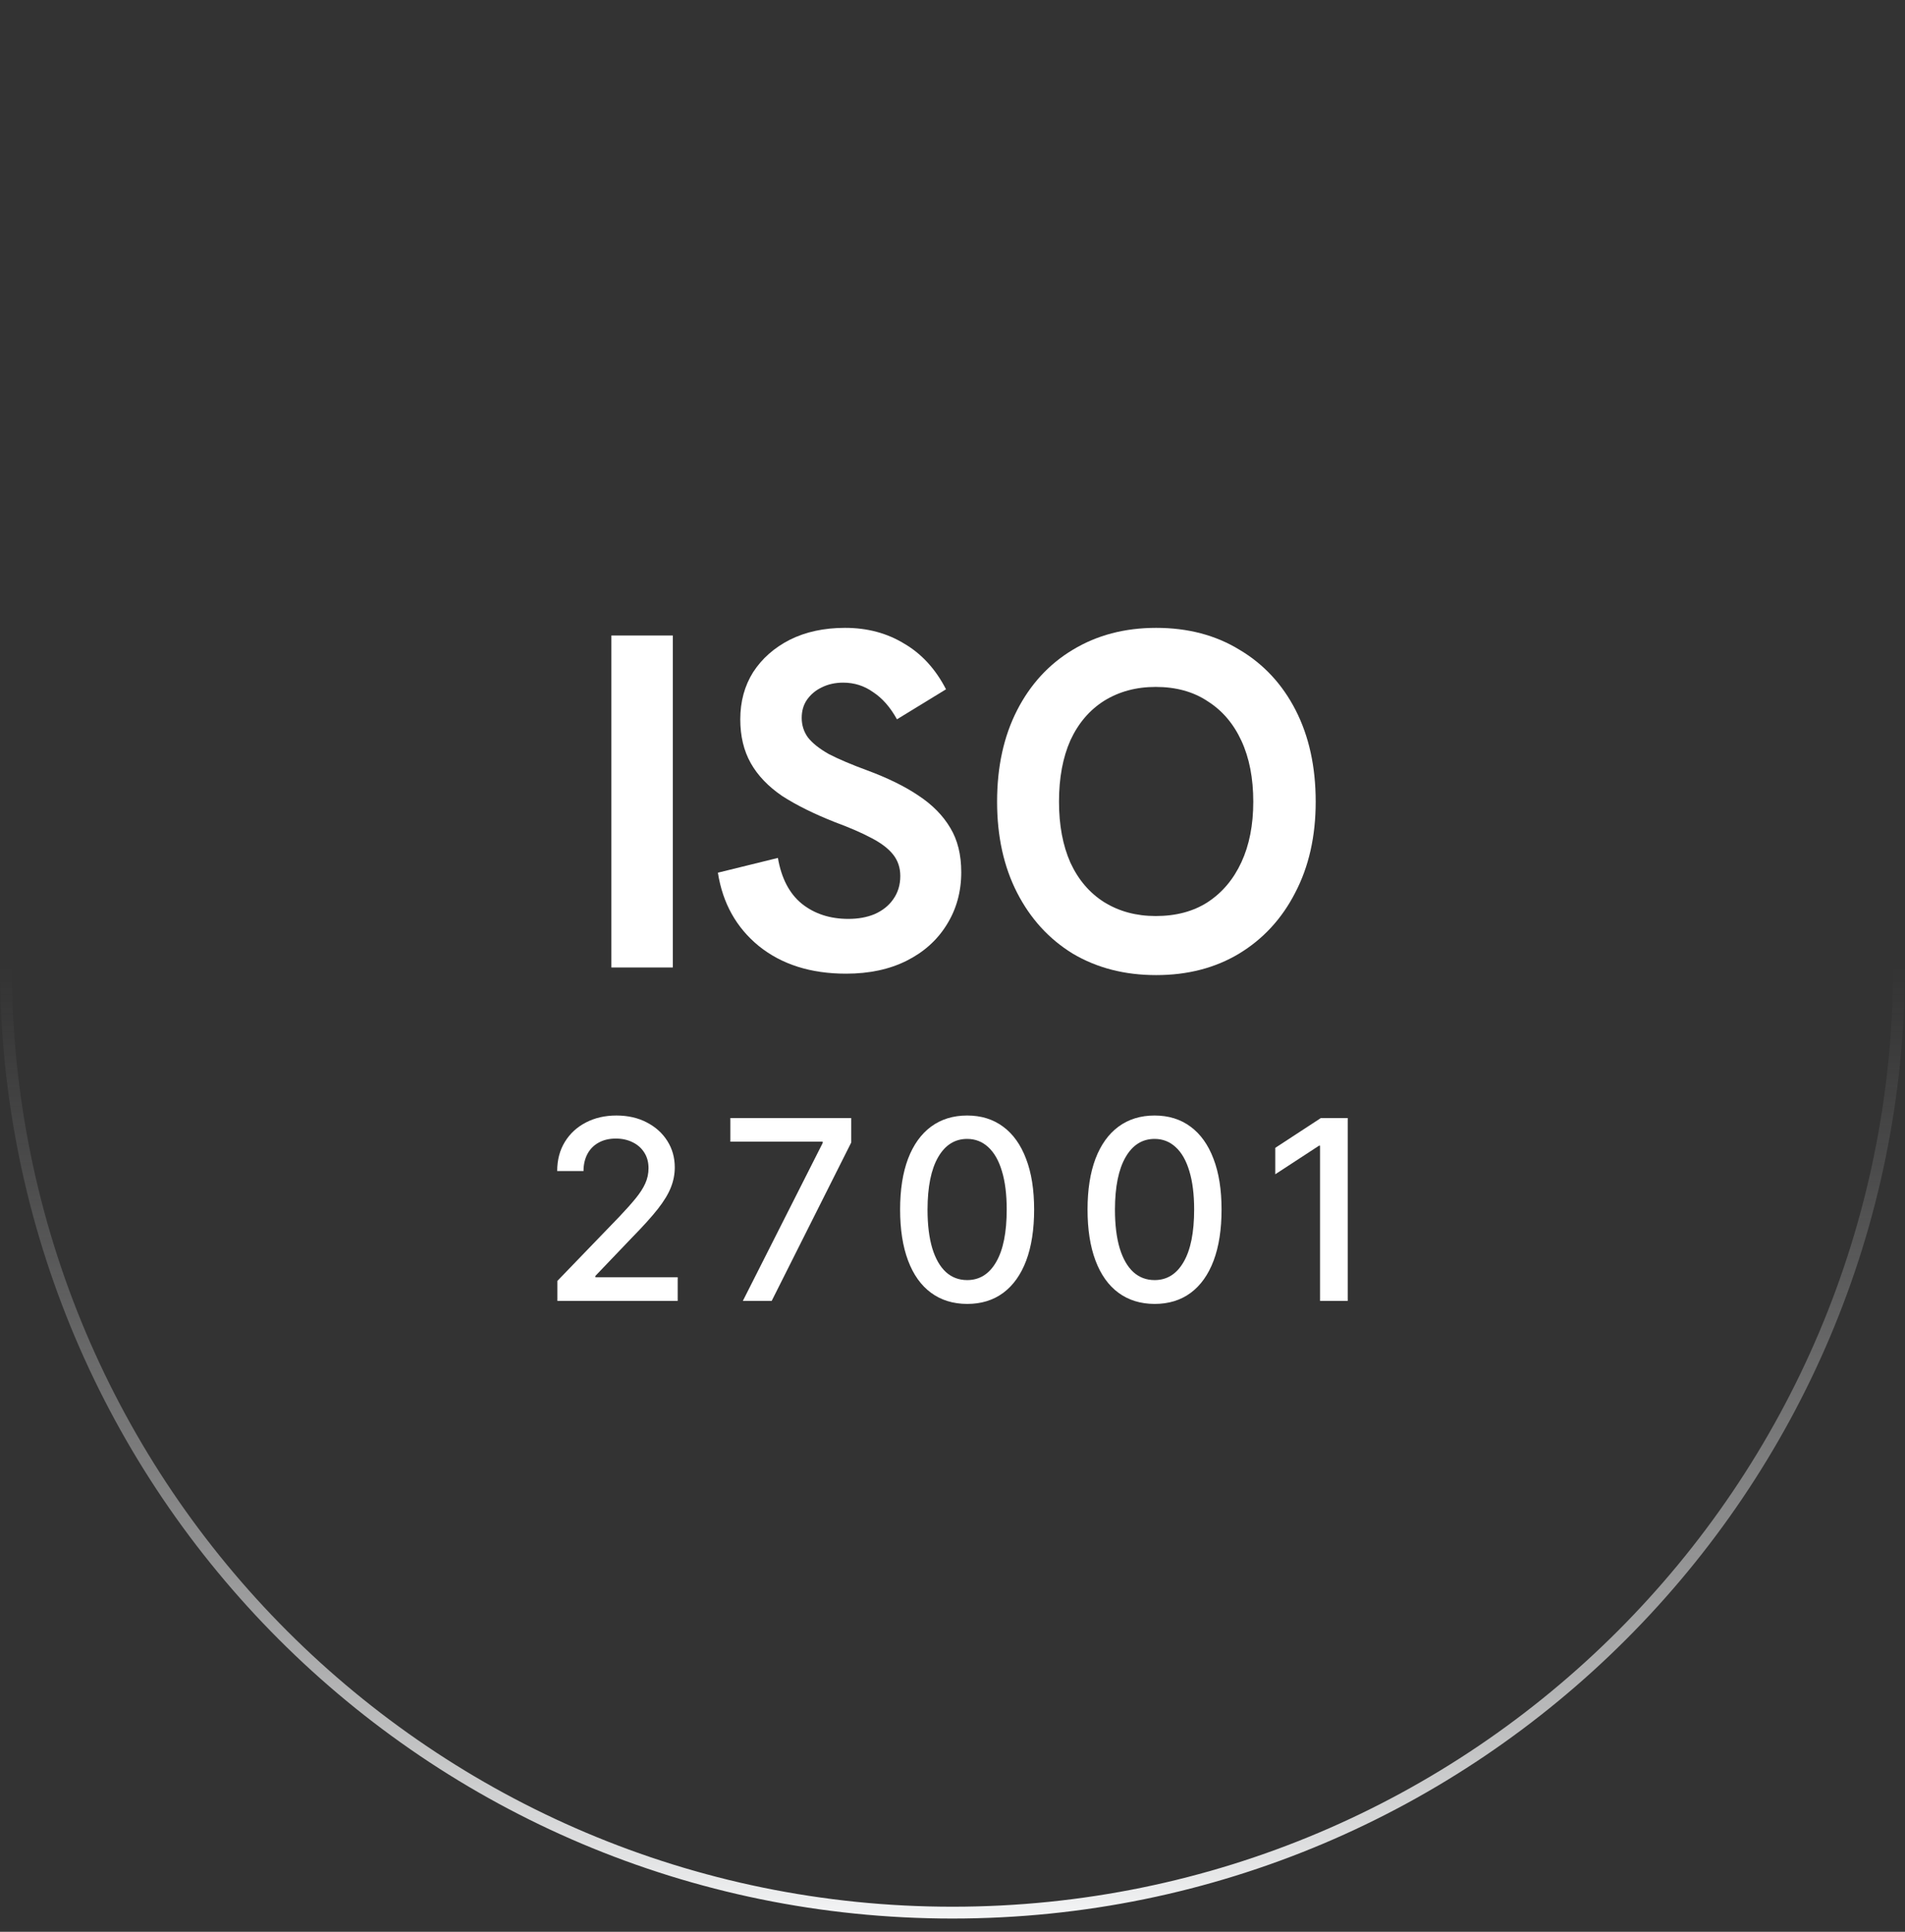 <svg width="72" height="73" viewBox="0 0 72 73" fill="none" xmlns="http://www.w3.org/2000/svg">
<rect x="0" y="0" width="72" height="73" fill="#333333" stroke="none"/>
<path d="M71.775 36.5C71.775 56.259 55.757 72.276 35.999 72.276C16.24 72.276 0.222 56.259 0.222 36.5C0.222 16.741 16.24 0.723 35.999 0.723C55.757 0.723 71.775 16.741 71.775 36.5Z" stroke="url(#paint0_linear_553_382)" stroke-width="0.447"/>
<path d="M23.107 36.56V24.014H25.429V36.56H23.107Z" fill="white"/>
<path d="M31.975 36.794C30.643 36.794 29.545 36.446 28.681 35.75C27.829 35.054 27.313 34.13 27.133 32.978L29.401 32.42C29.533 33.188 29.833 33.764 30.301 34.148C30.781 34.532 31.369 34.724 32.065 34.724C32.437 34.724 32.767 34.664 33.055 34.544C33.355 34.412 33.589 34.226 33.757 33.986C33.937 33.734 34.027 33.44 34.027 33.104C34.027 32.792 33.937 32.522 33.757 32.294C33.577 32.066 33.301 31.856 32.929 31.664C32.569 31.472 32.113 31.274 31.561 31.07C30.769 30.758 30.103 30.428 29.563 30.08C29.035 29.72 28.639 29.306 28.375 28.838C28.111 28.37 27.979 27.818 27.979 27.182C27.979 26.51 28.141 25.916 28.465 25.4C28.801 24.884 29.263 24.476 29.851 24.176C30.451 23.876 31.147 23.726 31.939 23.726C32.779 23.726 33.523 23.924 34.171 24.32C34.831 24.704 35.359 25.28 35.755 26.048L33.901 27.182C33.649 26.726 33.349 26.384 33.001 26.156C32.665 25.916 32.287 25.796 31.867 25.796C31.567 25.796 31.297 25.856 31.057 25.976C30.829 26.084 30.643 26.24 30.499 26.444C30.367 26.636 30.301 26.864 30.301 27.128C30.301 27.404 30.379 27.65 30.535 27.866C30.703 28.082 30.967 28.292 31.327 28.496C31.699 28.688 32.179 28.892 32.767 29.108C33.547 29.396 34.195 29.714 34.711 30.062C35.239 30.41 35.641 30.818 35.917 31.286C36.193 31.742 36.331 32.3 36.331 32.96C36.331 33.704 36.145 34.37 35.773 34.958C35.413 35.534 34.909 35.984 34.261 36.308C33.613 36.632 32.851 36.794 31.975 36.794Z" fill="white"/>
<path d="M43.697 36.848C42.509 36.848 41.459 36.578 40.547 36.038C39.647 35.486 38.945 34.718 38.441 33.734C37.937 32.75 37.685 31.604 37.685 30.296C37.685 28.976 37.937 27.824 38.441 26.84C38.945 25.856 39.647 25.094 40.547 24.554C41.459 24.002 42.509 23.726 43.697 23.726C44.897 23.726 45.947 24.002 46.847 24.554C47.758 25.094 48.467 25.856 48.971 26.84C49.474 27.824 49.727 28.976 49.727 30.296C49.727 31.604 49.468 32.75 48.953 33.734C48.449 34.718 47.74 35.486 46.829 36.038C45.929 36.578 44.885 36.848 43.697 36.848ZM43.679 34.616C44.447 34.616 45.101 34.442 45.641 34.094C46.193 33.734 46.619 33.23 46.919 32.582C47.219 31.934 47.368 31.172 47.368 30.296C47.368 29.408 47.219 28.64 46.919 27.992C46.619 27.344 46.193 26.846 45.641 26.498C45.101 26.138 44.447 25.958 43.679 25.958C42.947 25.958 42.299 26.132 41.735 26.48C41.183 26.828 40.757 27.326 40.457 27.974C40.169 28.622 40.025 29.396 40.025 30.296C40.025 31.184 40.169 31.952 40.457 32.6C40.757 33.248 41.183 33.746 41.735 34.094C42.299 34.442 42.947 34.616 43.679 34.616Z" fill="white"/>
<path d="M21.066 49.16V48.404L23.404 45.981C23.654 45.718 23.86 45.487 24.022 45.289C24.186 45.089 24.308 44.899 24.389 44.719C24.47 44.539 24.511 44.347 24.511 44.145C24.511 43.916 24.457 43.718 24.349 43.551C24.241 43.382 24.094 43.253 23.907 43.163C23.72 43.071 23.51 43.025 23.276 43.025C23.028 43.025 22.812 43.075 22.628 43.177C22.444 43.278 22.302 43.421 22.203 43.605C22.104 43.79 22.054 44.006 22.054 44.253H21.059C21.059 43.832 21.156 43.465 21.349 43.15C21.543 42.835 21.808 42.591 22.145 42.417C22.483 42.242 22.866 42.154 23.296 42.154C23.73 42.154 24.113 42.241 24.443 42.414C24.776 42.585 25.036 42.819 25.223 43.116C25.41 43.411 25.503 43.743 25.503 44.115C25.503 44.371 25.455 44.622 25.358 44.867C25.263 45.112 25.098 45.386 24.862 45.687C24.626 45.986 24.297 46.35 23.877 46.777L22.503 48.215V48.265H25.614V49.16H21.066Z" fill="white"/>
<path d="M28.076 49.16L31.093 43.194V43.143H27.604V42.249H32.173V43.173L29.166 49.16H28.076Z" fill="white"/>
<path d="M36.554 49.274C36.021 49.272 35.566 49.131 35.188 48.852C34.81 48.574 34.52 48.167 34.32 47.634C34.12 47.101 34.02 46.459 34.02 45.707C34.02 44.958 34.12 44.318 34.32 43.787C34.523 43.257 34.813 42.852 35.191 42.573C35.571 42.294 36.026 42.154 36.554 42.154C37.083 42.154 37.536 42.295 37.914 42.576C38.292 42.855 38.581 43.26 38.781 43.791C38.984 44.319 39.085 44.958 39.085 45.707C39.085 46.461 38.985 47.105 38.785 47.638C38.584 48.169 38.295 48.575 37.917 48.856C37.539 49.135 37.085 49.274 36.554 49.274ZM36.554 48.373C37.022 48.373 37.388 48.145 37.651 47.688C37.916 47.232 38.049 46.571 38.049 45.707C38.049 45.134 37.988 44.649 37.867 44.253C37.748 43.855 37.575 43.553 37.351 43.349C37.128 43.142 36.862 43.038 36.554 43.038C36.089 43.038 35.723 43.268 35.458 43.727C35.192 44.186 35.058 44.846 35.056 45.707C35.056 46.283 35.116 46.77 35.235 47.169C35.356 47.565 35.528 47.865 35.751 48.07C35.974 48.272 36.242 48.373 36.554 48.373Z" fill="white"/>
<path d="M43.638 49.274C43.105 49.272 42.65 49.131 42.272 48.852C41.894 48.574 41.605 48.167 41.404 47.634C41.204 47.101 41.104 46.459 41.104 45.707C41.104 44.958 41.204 44.318 41.404 43.787C41.607 43.257 41.897 42.852 42.275 42.573C42.655 42.294 43.11 42.154 43.638 42.154C44.167 42.154 44.62 42.295 44.998 42.576C45.376 42.855 45.665 43.26 45.865 43.791C46.068 44.319 46.169 44.958 46.169 45.707C46.169 46.461 46.069 47.105 45.869 47.638C45.669 48.169 45.38 48.575 45.002 48.856C44.624 49.135 44.169 49.274 43.638 49.274ZM43.638 48.373C44.106 48.373 44.472 48.145 44.735 47.688C45.001 47.232 45.133 46.571 45.133 45.707C45.133 45.134 45.072 44.649 44.951 44.253C44.832 43.855 44.66 43.553 44.435 43.349C44.212 43.142 43.947 43.038 43.638 43.038C43.173 43.038 42.807 43.268 42.542 43.727C42.276 44.186 42.142 44.846 42.14 45.707C42.14 46.283 42.2 46.77 42.319 47.169C42.44 47.565 42.612 47.865 42.835 48.07C43.058 48.272 43.326 48.373 43.638 48.373Z" fill="white"/>
<path d="M50.938 42.249V49.16H49.892V43.295H49.852L48.199 44.374V43.376L49.923 42.249H50.938Z" fill="white"/>
<defs>
<linearGradient id="paint0_linear_553_382" x1="35.999" y1="72.5" x2="35.999" y2="36.5" gradientUnits="userSpaceOnUse">
<stop stop-color="#F4F5F6"/>
<stop offset="1" stop-color="#8F8F90" stop-opacity="0"/>
</linearGradient>
</defs>
</svg>
